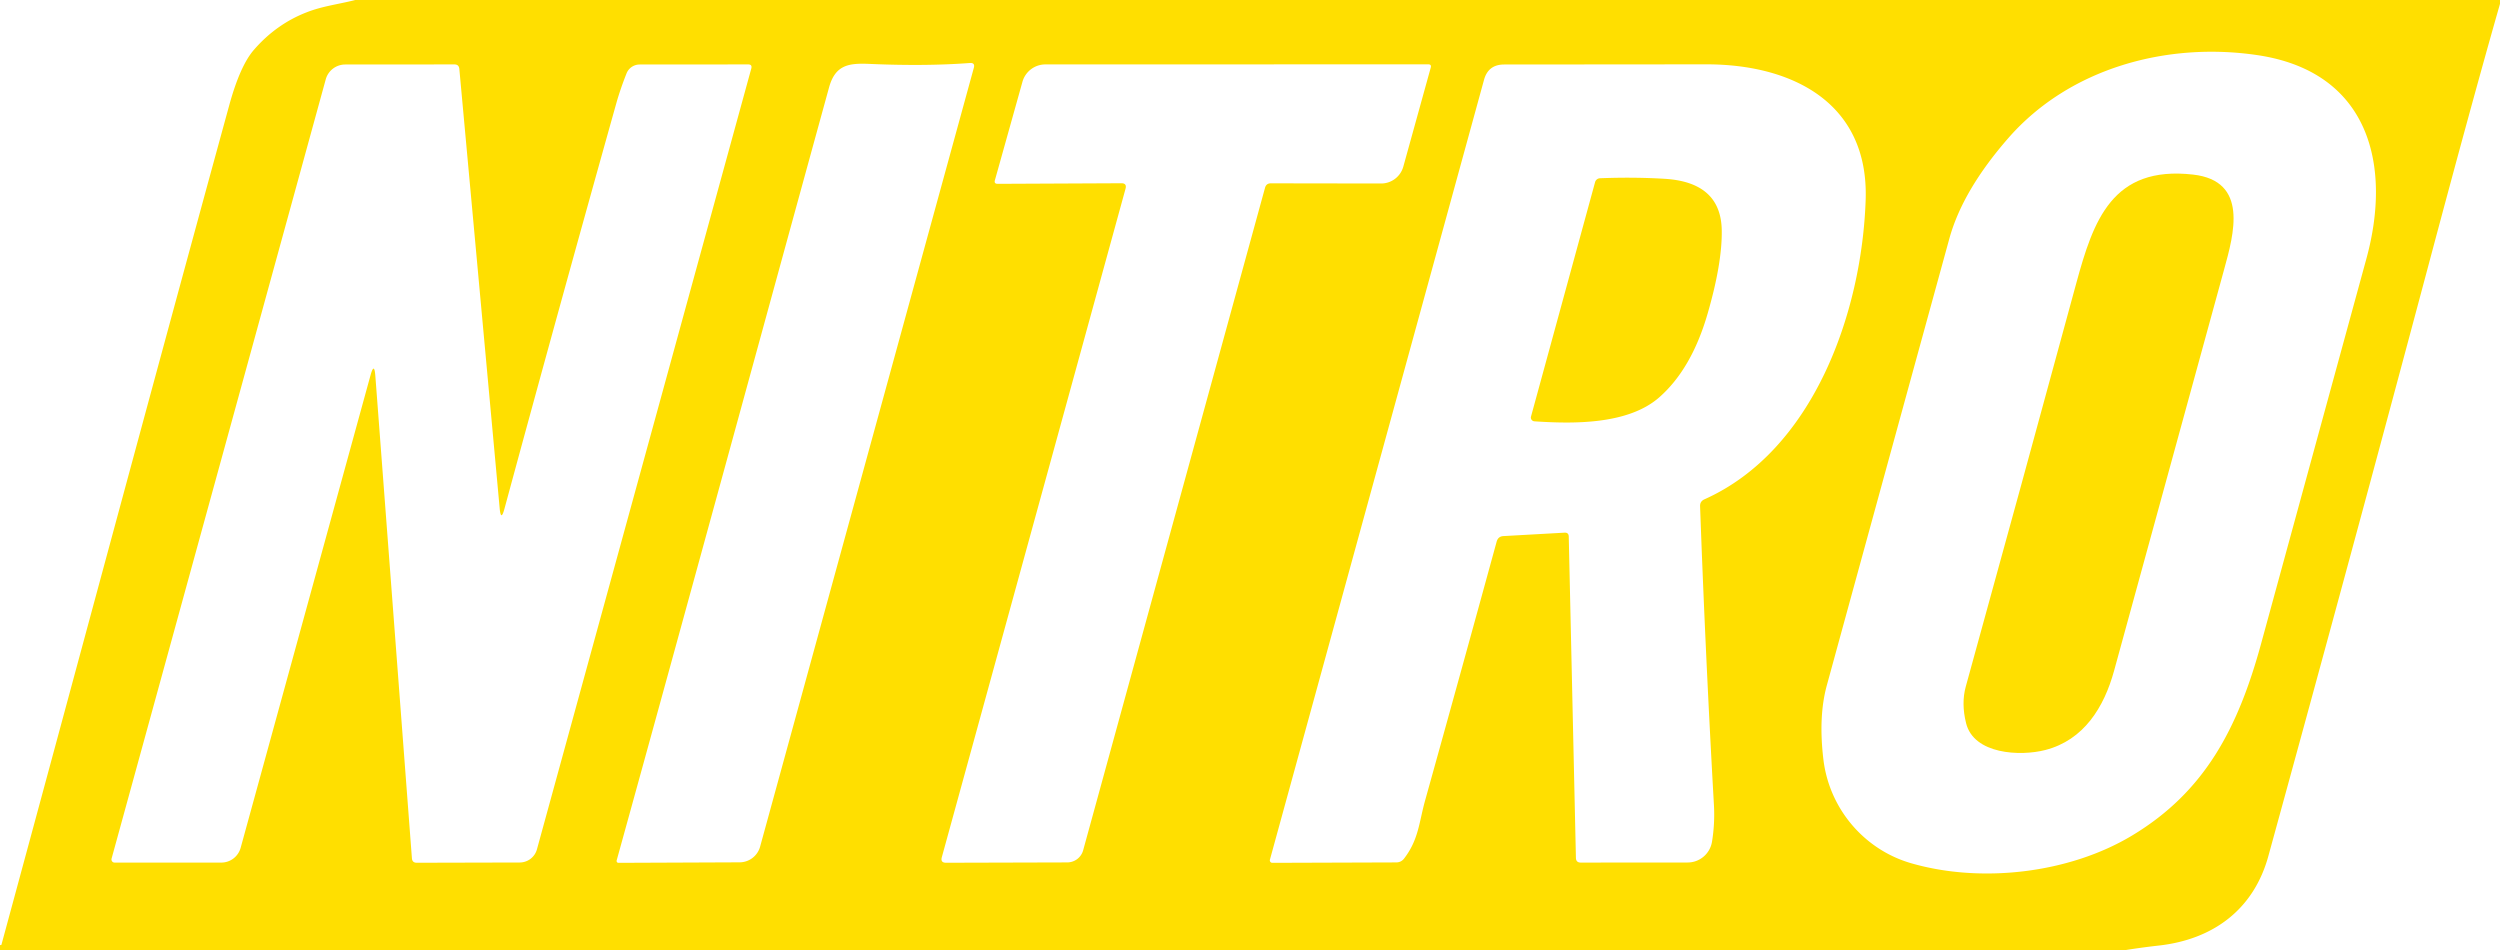 <?xml version="1.0" encoding="UTF-8" standalone="no"?>
<!DOCTYPE svg PUBLIC "-//W3C//DTD SVG 1.1//EN" "http://www.w3.org/Graphics/SVG/1.1/DTD/svg11.dtd">
<svg xmlns="http://www.w3.org/2000/svg" version="1.1" viewBox="0.00 0.00 300.00 114.00">
<path fill="#ffdf00" d="
  M 42.63 0.00
  L 300.00 0.00
  L 300.00 0.46
  Q 296.69 12.02 291.30 32.26
  Q 282.36 65.78 272.20 102.74
  C 270.43 109.16 265.56 112.75 259.02 113.47
  Q 257.07 113.69 255.12 114.00
  L 0.00 114.00
  L 0.00 113.41
  Q 0.04 113.41 0.08 113.41
  Q 0.16 113.42 0.18 113.34
  C 9.29 79.79 18.30 46.22 27.49 12.70
  Q 28.80 7.90 30.47 5.98
  Q 33.14 2.90 36.79 1.48
  C 38.73 0.72 40.60 0.52 42.63 0.00
  Z
  M 283.96 31.07
  C 287.07 19.75 284.27 8.62 270.92 6.62
  C 259.99 4.99 248.36 8.20 241.06 16.50
  Q 235.52 22.82 233.92 28.64
  Q 226.63 55.18 219.22 82.24
  Q 218.19 85.99 218.81 91.16
  C 219.53 97.07 223.71 101.95 229.31 103.58
  C 237.71 106.02 248.29 104.83 255.89 100.24
  C 264.59 94.99 268.57 87.39 271.36 77.14
  Q 277.90 53.22 283.96 31.07
  Z
  M 99.49 10.48
  C 91.04 41.21 82.64 72.02 74.00 103.25
  A 0.23 0.22 -82.5 0 0 74.22 103.54
  L 88.76 103.48
  A 2.56 2.56 0.0 0 0 91.21 101.61
  L 116.86 8.14
  Q 117.03 7.52 116.39 7.56
  Q 111.07 7.96 104.39 7.67
  C 101.96 7.57 100.26 7.70 99.49 10.48
  Z
  M 135.06 22.66
  L 113.02 102.86
  Q 112.83 103.53 113.53 103.53
  L 128.07 103.49
  A 1.98 1.98 0.0 0 0 129.98 102.03
  L 151.81 22.51
  Q 151.96 22.00 152.50 22.00
  L 165.74 22.02
  A 2.77 2.76 -82.3 0 0 168.40 19.99
  L 171.69 8.11
  Q 171.80 7.72 171.39 7.72
  L 125.45 7.73
  A 2.86 2.86 0.0 0 0 122.69 9.83
  L 119.39 21.62
  Q 119.26 22.06 119.72 22.06
  L 134.55 21.99
  Q 135.25 21.98 135.06 22.66
  Z
  M 59.96 60.99
  L 55.12 8.27
  Q 55.07 7.73 54.53 7.73
  L 41.43 7.74
  A 2.43 2.42 7.7 0 0 39.09 9.52
  L 13.39 103.03
  A 0.38 0.37 -82.3 0 0 13.75 103.51
  L 26.56 103.51
  A 2.42 2.40 -82.2 0 0 28.88 101.73
  L 44.46 45.04
  Q 44.91 43.41 45.04 45.09
  L 49.43 103.00
  Q 49.47 103.53 50.01 103.53
  L 62.37 103.50
  A 2.15 2.14 7.5 0 0 64.43 101.93
  L 90.15 8.24
  Q 90.30 7.72 89.76 7.73
  L 76.76 7.74
  A 1.70 1.69 10.6 0 0 75.18 8.82
  Q 74.45 10.66 73.98 12.31
  Q 66.96 37.34 60.54 61.03
  Q 60.11 62.64 59.96 60.99
  Z
  M 188.25 64.39
  L 189.11 102.94
  Q 189.12 103.51 189.69 103.51
  L 202.52 103.50
  A 2.97 2.96 -85.3 0 0 205.44 101.01
  Q 205.80 98.80 205.67 96.57
  Q 204.64 78.31 204.01 60.75
  Q 203.99 60.16 204.53 59.92
  C 217.63 54.06 223.43 37.50 223.88 23.96
  C 224.26 12.30 215.03 7.71 204.75 7.72
  Q 192.17 7.73 180.50 7.74
  Q 178.58 7.74 178.08 9.59
  L 152.39 103.16
  A 0.30 0.30 0.0 0 0 152.68 103.54
  L 167.57 103.49
  Q 168.13 103.48 168.48 103.04
  C 170.24 100.76 170.28 98.69 171.01 96.07
  Q 175.41 80.29 179.60 64.99
  Q 179.78 64.36 180.42 64.33
  L 187.74 63.92
  Q 188.24 63.89 188.25 64.39
  Z"
/>
<path fill="#ffdf00" d="
  M 245.44 90.00
  C 242.42 90.78 236.86 90.52 235.93 86.78
  Q 235.34 84.41 235.89 82.40
  Q 242.55 58.28 249.15 34.00
  C 251.20 26.48 253.45 19.85 263.17 20.95
  C 269.86 21.71 268.07 28.07 266.89 32.35
  Q 260.49 55.65 253.69 80.49
  C 252.49 84.86 250.08 88.80 245.44 90.00
  Z"
/>
<path fill="#ffdf00" d="
  M 204.91 37.65
  Q 202.99 44.27 199.11 47.68
  C 195.36 50.97 188.82 50.87 184.13 50.56
  A 0.46 0.45 9.4 0 1 183.72 49.99
  L 191.41 21.86
  A 0.64 0.63 6.2 0 1 192.00 21.39
  Q 196.05 21.23 199.81 21.46
  Q 206.53 21.89 206.61 27.65
  Q 206.67 31.58 204.91 37.65
  Z"
/>
</svg>
